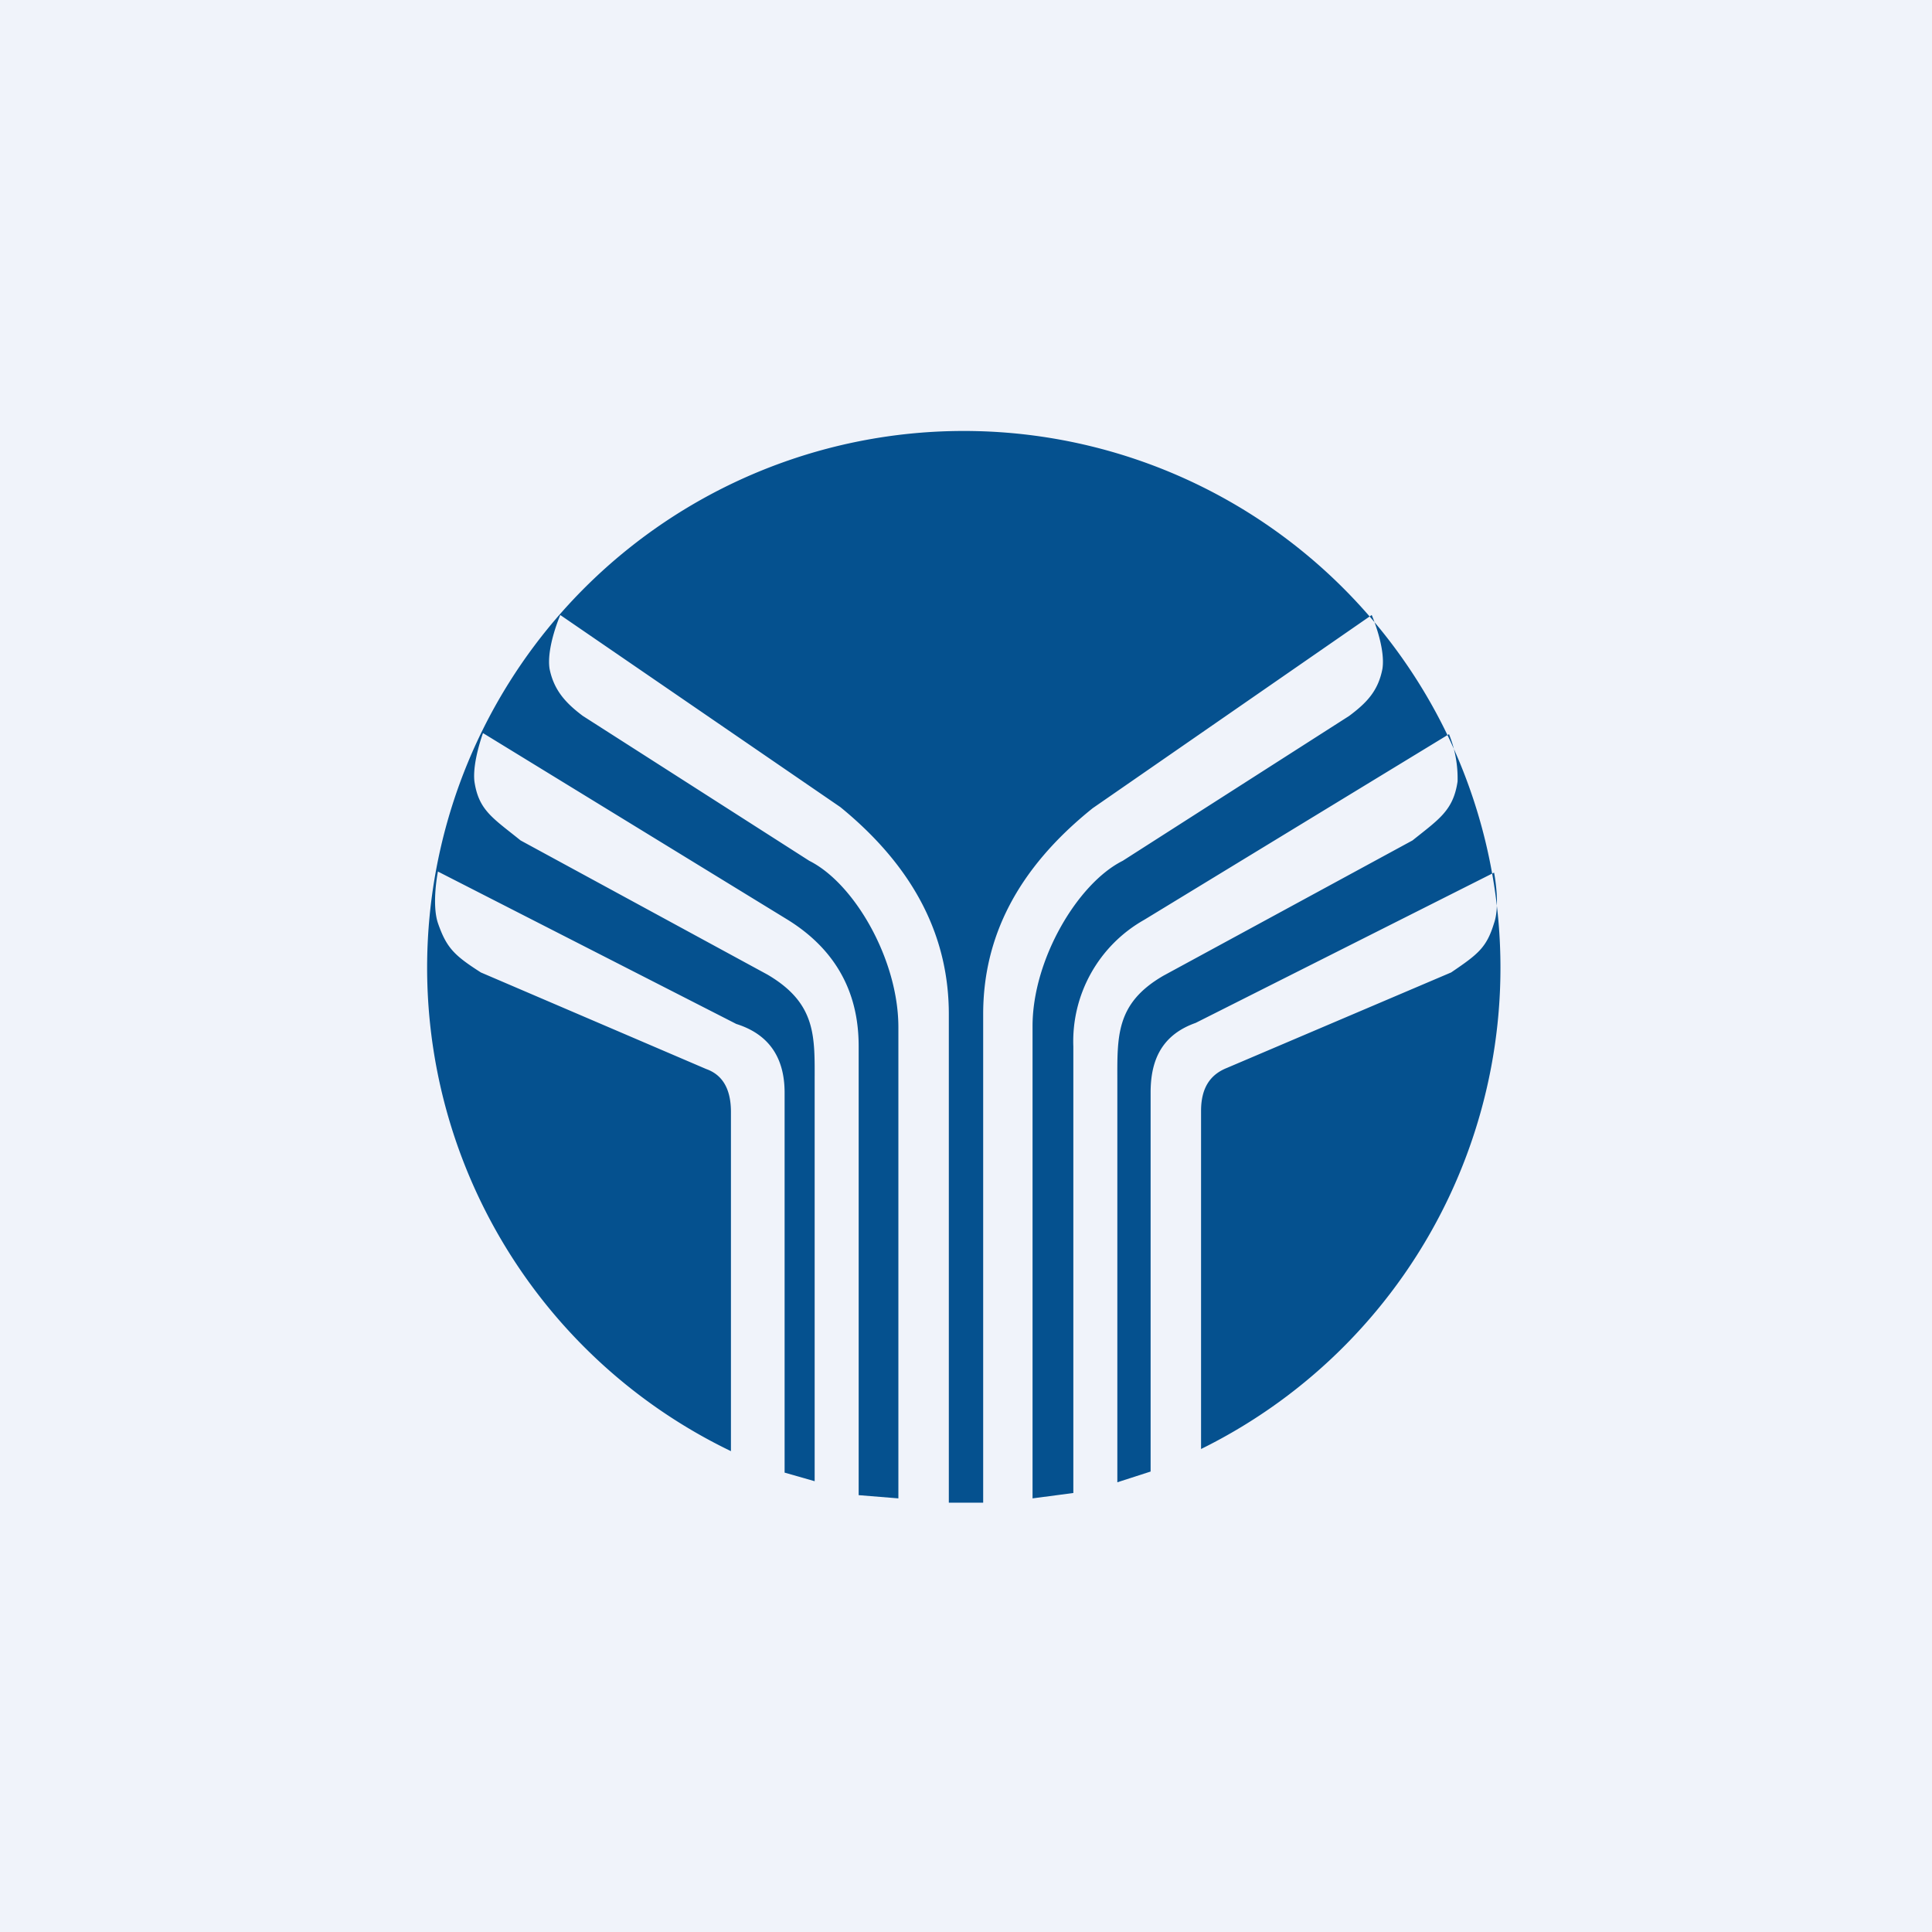 <!-- by TradingView --><svg width="18" height="18" viewBox="0 0 18 18" xmlns="http://www.w3.org/2000/svg"><path fill="#F0F3FA" d="M0 0h18v18H0z"/><path d="M9.16 14h-.32V9.45c0-.7-.3-1.35-1.01-1.93L5.22 5.73s-.13.3-.1.5c.04.2.15.32.31.44l2.11 1.35c.42.21.83.92.83 1.55v4.39L8 13.93V9.75c0-.32-.08-.82-.66-1.18L4.5 6.83s-.1.27-.08.45c.04.27.17.34.43.55l2.3 1.25c.46.27.44.58.44 1v3.72l-.28-.08v-3.54c0-.27-.1-.53-.45-.64L4.08 8.12s-.06.3 0 .48c.08.23.15.3.4.46l2.1.9c.14.05.23.17.23.4v3.16a5 5 0 1 1 4.38-.02v-3.15c0-.22.09-.34.24-.4l2.09-.89c.25-.17.33-.23.4-.46.06-.17 0-.47 0-.47l-2.78 1.4c-.34.12-.42.38-.42.65v3.53l-.31.1v-3.72c0-.43-.02-.74.43-1l2.32-1.26c.25-.2.38-.28.42-.55a1.1 1.1 0 0 0-.08-.44l-2.84 1.73A1.3 1.3 0 0 0 10 9.75v4.16l-.38.05v-4.4c0-.62.42-1.33.84-1.54l2.11-1.35c.16-.12.27-.23.31-.44.03-.2-.1-.5-.1-.5l-2.6 1.8c-.71.57-1.02 1.21-1.02 1.92V14Z" fill="#05518F"/></svg>